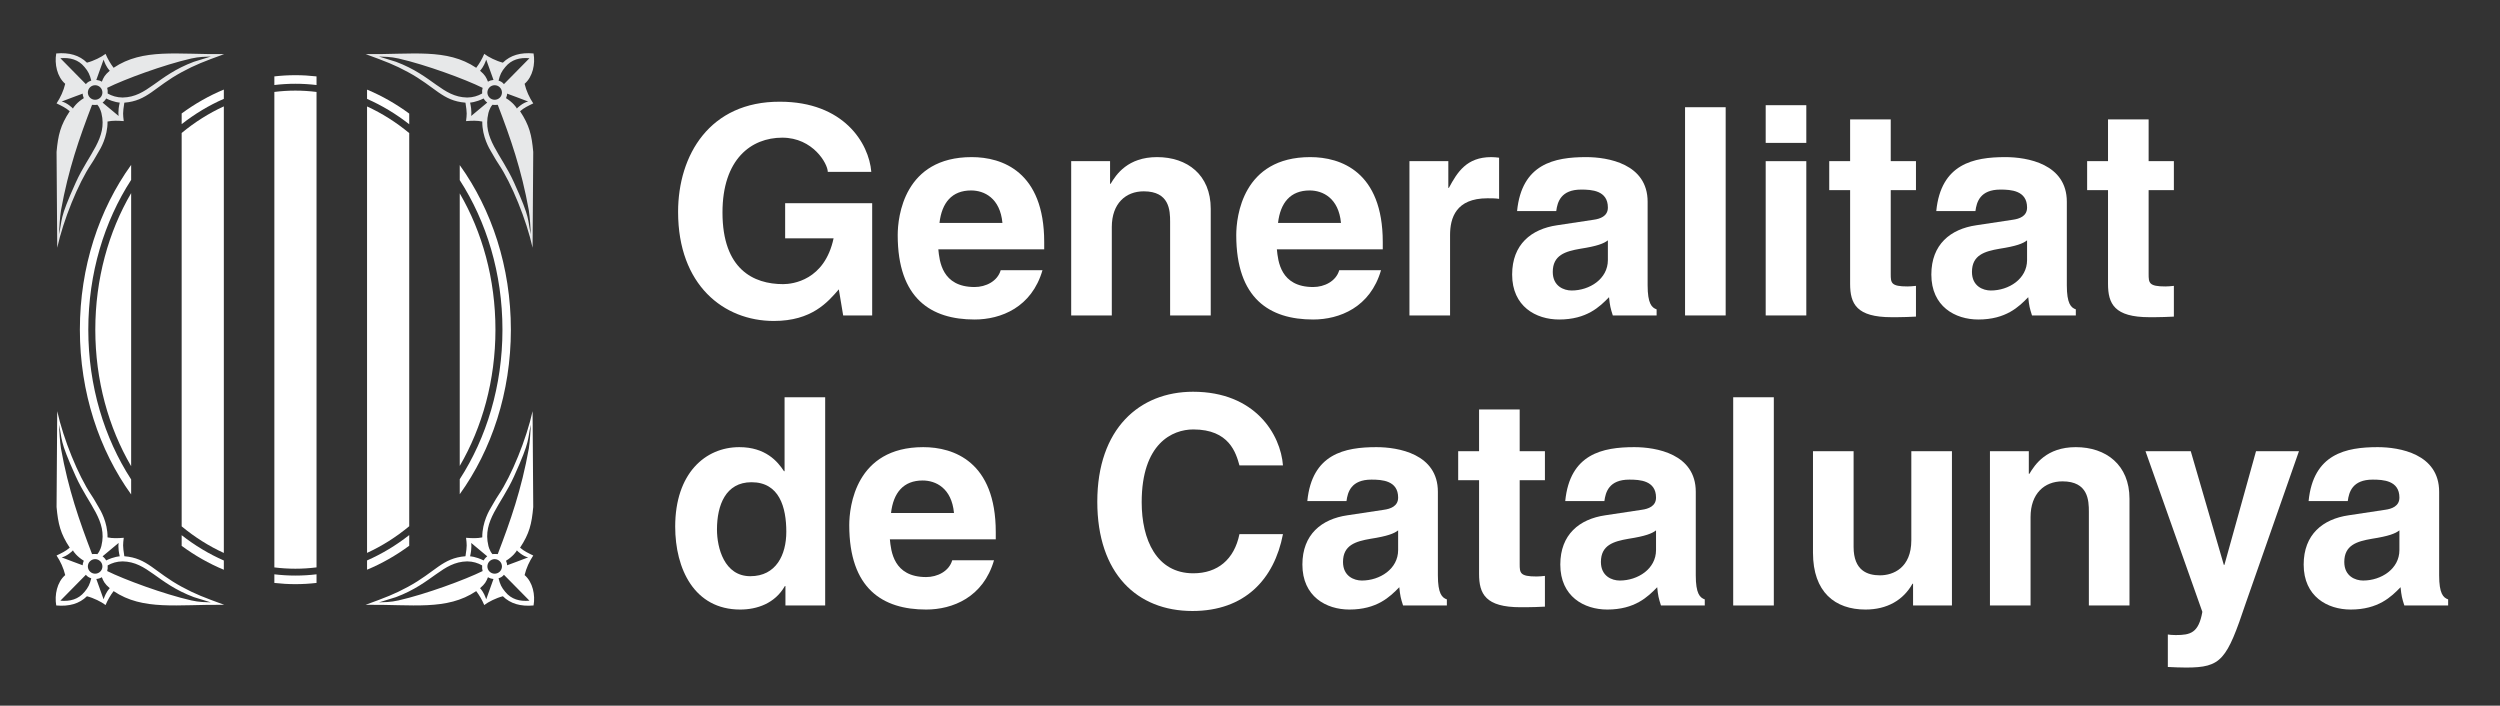 <?xml version="1.0" encoding="UTF-8" standalone="no"?>
<!DOCTYPE svg PUBLIC "-//W3C//DTD SVG 1.1//EN" "http://www.w3.org/Graphics/SVG/1.1/DTD/svg11.dtd">
<svg width="100%" height="100%" viewBox="0 0 1077 304" version="1.1" xmlns="http://www.w3.org/2000/svg" xmlns:xlink="http://www.w3.org/1999/xlink" xml:space="preserve" xmlns:serif="http://www.serif.com/" style="fill-rule:evenodd;clip-rule:evenodd;stroke-linejoin:round;stroke-miterlimit:2;">
    <rect x="0" y="0" width="1077" height="304" fill="#333333" stroke="none"/>
    <g id="Mesa-de-trabajo1" serif:id="Mesa de trabajo1" transform="matrix(1.045,0,0,1.148,0,0)">
        <rect x="0" y="0" width="1030.81" height="264.775" style="fill:none;"/>
        <g transform="matrix(1.086,0,0,1.082,-45.941,-7.839)">
            <g transform="matrix(3.671,0,0,3.353,-662.595,-655.684)">
                <path d="M222.561,203.455C209.129,203.455 198.239,216.151 198.239,231.812C198.239,247.472 209.129,260.167 222.561,260.167C235.993,260.167 246.883,247.472 246.883,231.812C246.883,216.151 235.993,203.455 222.561,203.455Z" style="fill:none;fill-rule:nonzero;"/>
            </g>
            <g transform="matrix(3.671,0,0,3.353,-662.595,-655.684)">
                <path d="M205.579,245.935C203.243,241.931 201.873,237.063 201.873,231.812C201.873,226.561 203.243,221.692 205.579,217.688L205.579,245.935Z" style="fill:white;fill-rule:nonzero;"/>
            </g>
            <g transform="matrix(3.671,0,0,3.353,-662.595,-655.684)">
                <path d="M210.803,211.466C212.15,210.352 213.612,209.425 215.164,208.715L215.164,254.908C213.612,254.198 212.15,253.27 210.803,252.157L210.803,211.466Z" style="fill:white;fill-rule:nonzero;"/>
            </g>
            <g transform="matrix(3.671,0,0,3.353,-662.595,-655.684)">
                <path d="M220.388,207.221C221.103,207.132 221.827,207.085 222.561,207.085C223.3,207.085 224.03,207.133 224.749,207.223L224.749,256.4C224.03,256.49 223.3,256.538 222.561,256.538C221.827,256.538 221.103,256.491 220.388,256.402L220.388,207.221Z" style="fill:white;fill-rule:nonzero;"/>
            </g>
            <g transform="matrix(3.671,0,0,3.353,-662.595,-655.684)">
                <path d="M229.973,208.722C231.526,209.434 232.988,210.363 234.334,211.479L234.334,252.144C232.988,253.26 231.526,254.189 229.973,254.901L229.973,208.722Z" style="fill:white;fill-rule:nonzero;"/>
            </g>
            <g transform="matrix(3.671,0,0,3.353,-662.595,-655.684)">
                <path d="M239.558,217.715C241.885,221.714 243.25,226.572 243.25,231.812C243.25,237.051 241.885,241.909 239.558,245.908L239.558,217.715Z" style="fill:white;fill-rule:nonzero;"/>
            </g>
            <g transform="matrix(3.671,0,0,3.353,-662.595,-655.684)">
                <path d="M200.277,231.812C200.277,225.311 202.273,219.362 205.579,214.77L205.579,216.32C202.801,220.61 201.149,225.981 201.149,231.812C201.149,237.642 202.801,243.013 205.579,247.303L205.579,248.854C202.273,244.261 200.277,238.312 200.277,231.812Z" style="fill:white;fill-rule:nonzero;"/>
            </g>
            <g transform="matrix(3.671,0,0,3.353,-662.595,-655.684)">
                <path d="M239.558,247.28C242.327,242.994 243.974,237.631 243.974,231.812C243.974,225.992 242.327,220.629 239.558,216.343L239.558,214.791C242.856,219.38 244.845,225.321 244.845,231.812C244.845,238.302 242.856,244.243 239.558,248.832L239.558,247.28Z" style="fill:white;fill-rule:nonzero;"/>
            </g>
            <g transform="matrix(3.671,0,0,3.353,-662.595,-655.684)">
                <path d="M246.265,257.197C247.113,257.929 247.382,259.258 247.192,260.339C245.848,260.46 244.799,260.157 244.016,259.386C243.333,259.562 242.511,259.967 242.092,260.296C241.864,259.758 241.607,259.313 241.261,258.855C238.218,260.901 234.663,260.213 229.822,260.271C231.904,259.511 232.807,259.168 234.199,258.415C237.047,256.875 237.747,255.434 240.15,255.248C240.33,254.124 240.288,254.027 240.21,253.34C240.843,253.388 241.343,253.408 241.888,253.298C241.868,251.722 242.649,250.435 242.787,250.212C243.027,249.827 243.198,249.46 243.586,248.883C244.915,246.908 246.454,243.127 247.09,240.245L247.158,250.156C247,251.909 246.76,252.906 245.796,254.362C246.233,254.741 246.657,254.927 247.159,255.173C246.768,255.756 246.431,256.485 246.265,257.197ZM245.463,254.64C245.453,254.729 245.025,255.306 244.344,255.712L244.354,255.745C244.419,255.889 244.456,256.042 244.465,256.197L244.489,256.171C244.489,256.171 246.256,255.52 246.631,255.367C246.101,255.258 245.521,254.718 245.463,254.64ZM245.463,254.64C245.464,254.634 245.462,254.63 245.459,254.629C245.455,254.628 245.458,254.632 245.463,254.64ZM240.738,253.868C240.738,253.868 240.84,254.345 240.628,255.256C240.628,255.256 241.191,255.273 242.033,255.682L242.043,255.658C242.098,255.56 242.168,255.468 242.251,255.385C242.297,255.339 242.346,255.298 242.396,255.261L242.391,255.248L240.738,253.868ZM233.232,259.816C236.076,259.164 240.143,257.664 241.922,256.782L241.921,256.756C241.873,256.596 241.858,256.428 241.876,256.263L241.871,256.194C241.424,255.943 240.93,255.785 240.327,255.779C237.751,255.831 236.78,258.044 232.966,259.475L231.206,260.02C231.73,259.997 232.401,260.006 233.232,259.816ZM242.296,259.701L243.05,257.593L243.028,257.597C242.841,257.581 242.656,257.523 242.489,257.424L242.476,257.419C242.298,257.858 242.189,258.101 241.658,258.551C242.052,258.987 242.194,259.428 242.296,259.701ZM242.636,256.832C242.929,257.126 243.406,257.127 243.701,256.834C243.996,256.541 243.997,256.064 243.704,255.77C243.41,255.475 242.934,255.473 242.639,255.767C242.344,256.06 242.343,256.537 242.636,256.832ZM244.274,258.943C244.897,259.702 245.764,259.938 246.767,259.845L244.127,257.164C243.991,257.354 243.763,257.471 243.571,257.527C243.718,258.14 243.885,258.49 244.274,258.943ZM245.17,246.993C243.824,249.969 241.895,251.571 242.515,254.143C242.515,254.143 242.616,254.658 242.939,255.03C243.123,254.995 243.489,255.026 243.489,255.026C244.822,251.537 245.931,248.375 246.703,244.106C246.814,243.392 246.864,242.403 246.916,241.62C246.524,243.246 246.941,243.076 245.17,246.993Z" style="fill:white;"/>
            </g>
            <g transform="matrix(3.671,0,0,3.353,-662.595,-655.684)">
                <path d="M247.192,203.241C247.382,204.322 247.113,205.651 246.265,206.382C246.431,207.095 246.768,207.824 247.159,208.406C246.657,208.653 246.233,208.839 245.796,209.218C246.76,210.674 247,211.671 247.158,213.424L247.09,223.335C246.454,220.453 244.915,216.672 243.586,214.697C243.198,214.119 243.027,213.753 242.787,213.367C242.649,213.145 241.868,211.857 241.888,210.282C241.343,210.171 240.843,210.191 240.21,210.239C240.288,209.552 240.33,209.456 240.15,208.332C237.747,208.145 237.047,206.705 234.199,205.165C232.807,204.412 231.904,204.068 229.822,203.309C234.663,203.367 238.218,202.679 241.261,204.725C241.607,204.266 241.864,203.821 242.092,203.283C242.511,203.612 243.333,204.018 244.016,204.194C244.799,203.423 245.848,203.119 247.192,203.241ZM240.738,209.711L242.391,208.332L242.396,208.319C242.346,208.282 242.297,208.24 242.251,208.194C242.168,208.111 242.098,208.02 242.043,207.923L242.033,207.897C241.191,208.307 240.628,208.324 240.628,208.324C240.84,209.235 240.738,209.711 240.738,209.711ZM233.232,203.764C232.401,203.574 231.73,203.583 231.206,203.56L232.966,204.104C236.78,205.535 237.751,207.749 240.327,207.8C240.93,207.794 241.424,207.637 241.871,207.386L241.876,207.317C241.858,207.152 241.873,206.984 241.921,206.823L241.922,206.798C240.143,205.915 236.076,204.415 233.232,203.764ZM242.296,203.879C242.194,204.151 242.052,204.593 241.658,205.028C242.189,205.479 242.298,205.721 242.476,206.161L242.489,206.155C242.656,206.056 242.841,205.999 243.028,205.983L243.05,205.987L242.296,203.879ZM242.636,206.748C242.343,207.044 242.344,207.52 242.639,207.813C242.934,208.106 243.41,208.105 243.704,207.811C243.997,207.516 243.996,207.039 243.701,206.746C243.406,206.453 242.929,206.454 242.636,206.748ZM244.274,204.637C243.885,205.09 243.718,205.44 243.571,206.053C243.763,206.108 243.991,206.226 244.127,206.416L246.767,203.734C245.764,203.642 244.897,203.878 244.274,204.637ZM245.463,208.94C245.458,208.948 245.455,208.953 245.459,208.951C245.462,208.95 245.464,208.946 245.463,208.94ZM245.463,208.94C245.521,208.861 246.101,208.322 246.631,208.213C246.256,208.06 244.489,207.408 244.489,207.408L244.465,207.383C244.456,207.538 244.419,207.691 244.354,207.835L244.344,207.868C245.025,208.274 245.453,208.852 245.463,208.94ZM245.17,216.587C246.941,220.504 246.524,220.334 246.916,221.96C246.864,221.176 246.814,220.188 246.703,219.474C245.931,215.205 244.822,212.043 243.489,208.554C243.489,208.554 243.123,208.585 242.939,208.549C242.616,208.922 242.515,209.437 242.515,209.437C241.895,212.009 243.824,213.611 245.17,216.587Z" style="fill:rgb(231,232,233);"/>
            </g>
            <g transform="matrix(3.671,0,0,3.353,-662.595,-655.684)">
                <path d="M197.833,260.339C197.644,259.258 197.912,257.929 198.761,257.197C198.595,256.485 198.257,255.756 197.866,255.173C198.369,254.927 198.792,254.741 199.23,254.362C198.266,252.906 198.025,251.909 197.867,250.156L197.935,240.245C198.572,243.127 200.111,246.908 201.439,248.883C201.828,249.46 201.998,249.827 202.238,250.212C202.377,250.435 203.158,251.722 203.138,253.298C203.683,253.408 204.183,253.388 204.815,253.34C204.737,254.027 204.696,254.124 204.875,255.248C207.279,255.434 207.978,256.875 210.826,258.415C212.218,259.168 213.121,259.511 215.203,260.271C210.362,260.213 206.808,260.901 203.765,258.855C203.419,259.313 203.161,259.758 202.934,260.296C202.514,259.967 201.693,259.562 201.009,259.386C200.226,260.157 199.177,260.46 197.833,260.339ZM199.563,254.64C199.504,254.718 198.924,255.258 198.395,255.367C198.77,255.52 200.537,256.171 200.537,256.171L200.561,256.197C200.57,256.042 200.607,255.889 200.672,255.745L200.681,255.712C200.001,255.306 199.572,254.729 199.563,254.64ZM199.563,254.64C199.568,254.632 199.571,254.628 199.567,254.629C199.563,254.63 199.562,254.634 199.563,254.64ZM199.856,246.993C198.085,243.076 198.502,243.246 198.11,241.62C198.161,242.403 198.211,243.392 198.323,244.106C199.095,248.375 200.203,251.537 201.537,255.026C201.537,255.026 201.902,254.995 202.086,255.03C202.409,254.658 202.51,254.143 202.51,254.143C203.131,251.571 201.201,249.969 199.856,246.993ZM204.287,253.868L202.635,255.248L202.629,255.261C202.68,255.298 202.728,255.339 202.774,255.385C202.857,255.468 202.927,255.56 202.983,255.658L202.992,255.682C203.834,255.273 204.398,255.256 204.398,255.256C204.185,254.345 204.287,253.868 204.287,253.868ZM211.793,259.816C212.624,260.006 213.295,259.997 213.82,260.02L212.06,259.475C208.245,258.044 207.275,255.831 204.698,255.779C204.096,255.785 203.601,255.943 203.154,256.194L203.15,256.263C203.167,256.428 203.152,256.596 203.105,256.756L203.104,256.782C204.882,257.664 208.95,259.164 211.793,259.816ZM202.729,259.701C202.831,259.428 202.973,258.987 203.368,258.551C202.837,258.101 202.727,257.858 202.55,257.419L202.536,257.424C202.37,257.523 202.185,257.581 201.997,257.597L201.975,257.593L202.729,259.701ZM202.389,256.832C202.683,256.537 202.681,256.06 202.387,255.767C202.092,255.473 201.615,255.475 201.322,255.77C201.029,256.064 201.03,256.541 201.325,256.834C201.62,257.127 202.096,257.126 202.389,256.832ZM200.751,258.943C201.14,258.49 201.307,258.14 201.455,257.527C201.262,257.471 201.035,257.354 200.899,257.164L198.259,259.845C199.261,259.938 200.128,259.702 200.751,258.943Z" style="fill:white;"/>
            </g>
            <g transform="matrix(3.671,0,0,3.353,-662.595,-655.684)">
                <path d="M198.761,206.382C197.912,205.651 197.644,204.322 197.833,203.241C199.177,203.119 200.226,203.423 201.009,204.194C201.693,204.018 202.514,203.612 202.934,203.283C203.161,203.821 203.419,204.266 203.765,204.725C206.808,202.679 210.362,203.367 215.203,203.309C213.121,204.068 212.218,204.412 210.826,205.165C207.978,206.705 207.279,208.145 204.875,208.332C204.696,209.456 204.737,209.552 204.815,210.239C204.183,210.191 203.683,210.171 203.138,210.282C203.158,211.857 202.377,213.145 202.238,213.367C201.998,213.753 201.828,214.119 201.439,214.697C200.111,216.672 198.572,220.453 197.935,223.335L197.867,213.424C198.025,211.671 198.266,210.674 199.23,209.218C198.792,208.839 198.369,208.653 197.866,208.406C198.257,207.824 198.595,207.095 198.761,206.382ZM199.563,208.94C199.572,208.852 200.001,208.274 200.681,207.868L200.672,207.835C200.607,207.691 200.57,207.538 200.561,207.383L200.537,207.408C200.537,207.408 198.77,208.06 198.395,208.213C198.924,208.322 199.504,208.861 199.563,208.94ZM199.563,208.94C199.562,208.946 199.563,208.95 199.567,208.951C199.571,208.953 199.568,208.948 199.563,208.94ZM199.856,216.587C201.201,213.611 203.131,212.009 202.51,209.437C202.51,209.437 202.409,208.922 202.086,208.549C201.902,208.585 201.537,208.554 201.537,208.554C200.203,212.043 199.095,215.205 198.323,219.474C198.211,220.188 198.161,221.176 198.11,221.96C198.502,220.334 198.085,220.504 199.856,216.587ZM204.287,209.711C204.287,209.711 204.185,209.235 204.398,208.324C204.398,208.324 203.834,208.307 202.992,207.897L202.983,207.923C202.927,208.02 202.857,208.111 202.774,208.194C202.728,208.24 202.68,208.282 202.629,208.319L202.635,208.332L204.287,209.711ZM211.793,203.764C208.95,204.415 204.882,205.915 203.104,206.798L203.105,206.823C203.152,206.984 203.167,207.152 203.15,207.317L203.154,207.386C203.601,207.637 204.096,207.794 204.698,207.8C207.275,207.749 208.245,205.535 212.06,204.104L213.82,203.56C213.295,203.583 212.624,203.574 211.793,203.764ZM202.729,203.879L201.975,205.987L201.997,205.983C202.185,205.999 202.37,206.056 202.536,206.155L202.55,206.161C202.727,205.721 202.837,205.479 203.368,205.028C202.973,204.593 202.831,204.151 202.729,203.879ZM202.389,206.748C202.096,206.454 201.62,206.453 201.325,206.746C201.03,207.039 201.029,207.516 201.322,207.811C201.615,208.105 202.092,208.106 202.387,207.813C202.681,207.52 202.683,207.044 202.389,206.748ZM200.751,204.637C200.128,203.878 199.261,203.642 198.259,203.734L200.899,206.416C201.035,206.226 201.262,206.108 201.455,206.053C201.307,205.44 201.14,205.09 200.751,204.637Z" style="fill:rgb(231,232,233);"/>
            </g>
            <g transform="matrix(3.671,0,0,3.353,-662.595,-655.684)">
                <path d="M234.334,209.461L234.334,210.565C232.98,209.504 231.519,208.62 229.973,207.942L229.973,206.982C231.512,207.623 232.972,208.458 234.334,209.461Z" style="fill:white;fill-rule:nonzero;"/>
            </g>
            <g transform="matrix(3.671,0,0,3.353,-662.595,-655.684)">
                <path d="M222.561,205.489C223.299,205.489 224.029,205.533 224.749,205.615L224.749,206.507C224.03,206.421 223.3,206.376 222.561,206.376C221.828,206.376 221.103,206.42 220.388,206.506L220.388,205.614C221.104,205.532 221.828,205.489 222.561,205.489Z" style="fill:white;fill-rule:nonzero;"/>
            </g>
            <g transform="matrix(3.671,0,0,3.353,-662.595,-655.684)">
                <path d="M215.164,206.976L215.164,207.936C213.619,208.611 212.158,209.494 210.803,210.553L210.803,209.449C212.166,208.448 213.627,207.615 215.164,206.976Z" style="fill:white;fill-rule:nonzero;"/>
            </g>
            <g transform="matrix(3.671,0,0,3.353,-662.595,-655.684)">
                <path d="M210.803,254.174L210.803,253.07C212.158,254.129 213.619,255.012 215.164,255.688L215.164,256.647C213.627,256.008 212.166,255.175 210.803,254.174Z" style="fill:white;fill-rule:nonzero;"/>
            </g>
            <g transform="matrix(3.671,0,0,3.353,-662.595,-655.684)">
                <path d="M222.561,258.134C221.828,258.134 221.104,258.091 220.388,258.009L220.388,257.117C221.103,257.203 221.828,257.247 222.561,257.247C223.3,257.247 224.03,257.203 224.749,257.116L224.749,258.008C224.029,258.091 223.299,258.134 222.561,258.134Z" style="fill:white;fill-rule:nonzero;"/>
            </g>
            <g transform="matrix(3.671,0,0,3.353,-662.595,-655.684)">
                <path d="M229.973,256.641L229.973,255.681C231.519,255.003 232.98,254.12 234.334,253.059L234.334,254.162C232.972,255.165 231.512,256 229.973,256.641Z" style="fill:white;fill-rule:nonzero;"/>
            </g>
            <g transform="matrix(3.671,0,0,3.353,-662.595,-655.684)">
                <path d="M273.207,218.732L282.206,218.732L282.206,230.341L279.207,230.341L278.757,227.642C277.616,228.961 275.966,230.911 272.037,230.911C266.847,230.911 262.137,227.191 262.137,219.632C262.137,213.753 265.407,208.203 272.667,208.233C279.266,208.233 281.876,212.523 282.116,215.492L277.616,215.492C277.616,214.652 276.086,211.952 272.907,211.952C269.697,211.952 266.727,214.172 266.727,219.692C266.727,225.572 269.937,227.102 272.997,227.102C273.987,227.102 277.287,226.711 278.216,222.362L273.207,222.362L273.207,218.732Z" style="fill:white;fill-rule:nonzero;"/>
            </g>
            <g transform="matrix(3.671,0,0,3.353,-662.595,-655.684)">
                <path d="M295.496,225.662C295.166,226.801 293.966,227.401 292.796,227.401C289.406,227.401 289.166,224.702 289.046,223.502L299.995,223.502L299.995,222.752C299.995,215.462 295.646,213.963 292.496,213.963C285.507,213.963 284.846,220.112 284.846,222.032C284.846,228.602 288.296,230.761 292.796,230.761C295.525,230.761 298.706,229.502 299.816,225.662L295.496,225.662ZM289.166,220.772C289.406,218.672 290.456,217.412 292.436,217.412C293.786,217.412 295.436,218.192 295.676,220.772L289.166,220.772Z" style="fill:white;fill-rule:nonzero;"/>
            </g>
            <g transform="matrix(3.671,0,0,3.353,-662.595,-655.684)">
                <path d="M317.215,230.341L313.015,230.341L313.015,220.652C313.015,219.482 312.955,217.502 310.285,217.502C308.425,217.502 306.985,218.762 306.985,221.192L306.985,230.341L302.785,230.341L302.785,214.382L306.805,214.382L306.805,216.722L306.865,216.722C307.435,215.762 308.635,213.963 311.665,213.963C314.785,213.963 317.215,215.792 317.215,219.302L317.215,230.341Z" style="fill:white;fill-rule:nonzero;"/>
            </g>
            <g transform="matrix(3.671,0,0,3.353,-662.595,-655.684)">
                <path d="M330.504,225.662C330.174,226.801 328.974,227.401 327.804,227.401C324.414,227.401 324.174,224.702 324.054,223.502L335.004,223.502L335.004,222.752C335.004,215.462 330.654,213.963 327.504,213.963C320.514,213.963 319.854,220.112 319.854,222.032C319.854,228.602 323.304,230.761 327.804,230.761C330.534,230.761 333.714,229.502 334.823,225.662L330.504,225.662ZM324.174,220.772C324.414,218.672 325.464,217.412 327.444,217.412C328.794,217.412 330.443,218.192 330.684,220.772L324.174,220.772Z" style="fill:white;fill-rule:nonzero;"/>
            </g>
            <g transform="matrix(3.671,0,0,3.353,-662.595,-655.684)">
                <path d="M337.763,214.382L341.783,214.382L341.783,217.142L341.843,217.142C342.713,215.522 343.673,213.963 346.223,213.963C346.493,213.963 346.763,213.992 347.033,214.023L347.033,218.282C346.673,218.222 346.223,218.222 345.833,218.222C342.563,218.222 341.963,220.262 341.963,222.032L341.963,230.341L337.763,230.341L337.763,214.382Z" style="fill:white;fill-rule:nonzero;"/>
            </g>
            <g transform="matrix(3.671,0,0,3.353,-662.595,-655.684)">
                <path d="M362.392,218.582C362.392,214.652 358.282,213.963 356.032,213.963C352.762,213.963 349.373,214.652 348.893,219.542L352.943,219.542C353.062,218.612 353.423,217.322 355.522,217.322C356.602,217.322 358.282,217.412 358.282,219.182C358.282,220.082 357.472,220.352 356.812,220.442L353.032,221.012C350.362,221.402 348.382,222.992 348.382,226.111C348.382,229.411 350.842,230.761 353.242,230.761C356.092,230.761 357.442,229.441 358.402,228.451C358.492,229.352 358.552,229.591 358.792,230.341L363.322,230.341L363.322,229.711C362.812,229.531 362.392,229.111 362.392,227.222L362.392,218.582ZM358.282,224.612C358.282,226.562 356.392,227.761 354.532,227.761C353.722,227.761 352.583,227.312 352.583,225.842C352.583,224.102 353.872,223.712 355.432,223.442C357.172,223.172 357.862,222.902 358.282,222.572L358.282,224.612Z" style="fill:white;fill-rule:nonzero;"/>
            </g>
            <g transform="matrix(3.671,0,0,3.353,-662.595,-655.684)">
                <rect x="366.262" y="208.803" width="4.2" height="21.538" style="fill:white;fill-rule:nonzero;"/>
            </g>
            <g transform="matrix(3.671,0,0,3.353,-662.595,-655.684)">
                <path d="M378.801,212.492L374.601,212.492L374.601,208.593L378.801,208.593L378.801,212.492ZM378.801,214.382L378.801,230.341L374.601,230.341L374.601,214.382L378.801,214.382Z" style="fill:white;fill-rule:nonzero;"/>
            </g>
            <g transform="matrix(3.671,0,0,3.353,-662.595,-655.684)">
                <path d="M387.531,214.382L390.14,214.382L390.14,217.382L387.531,217.382L387.531,226.052C387.531,226.981 387.561,227.341 389.271,227.341C389.541,227.341 389.84,227.312 390.14,227.281L390.14,230.461C389.481,230.491 388.82,230.522 388.161,230.522L387.621,230.522C383.991,230.522 383.331,229.142 383.331,227.071L383.331,217.382L381.171,217.382L381.171,214.382L383.331,214.382L383.331,210.063L387.531,210.063L387.531,214.382Z" style="fill:white;fill-rule:nonzero;"/>
            </g>
            <g transform="matrix(3.671,0,0,3.353,-662.595,-655.684)">
                <path d="M405.74,218.582C405.74,214.652 401.629,213.963 399.38,213.963C396.11,213.963 392.72,214.652 392.24,219.542L396.29,219.542C396.41,218.612 396.77,217.322 398.87,217.322C399.95,217.322 401.629,217.412 401.629,219.182C401.629,220.082 400.82,220.352 400.16,220.442L396.38,221.012C393.71,221.402 391.73,222.992 391.73,226.111C391.73,229.411 394.19,230.761 396.59,230.761C399.44,230.761 400.79,229.441 401.75,228.451C401.84,229.352 401.9,229.591 402.14,230.341L406.67,230.341L406.67,229.711C406.159,229.531 405.74,229.111 405.74,227.222L405.74,218.582ZM401.629,224.612C401.629,226.562 399.74,227.761 397.88,227.761C397.07,227.761 395.93,227.312 395.93,225.842C395.93,224.102 397.22,223.712 398.78,223.442C400.52,223.172 401.21,222.902 401.629,222.572L401.629,224.612Z" style="fill:white;fill-rule:nonzero;"/>
            </g>
            <g transform="matrix(3.671,0,0,3.353,-662.595,-655.684)">
                <path d="M414.199,214.382L416.809,214.382L416.809,217.382L414.199,217.382L414.199,226.052C414.199,226.981 414.229,227.341 415.939,227.341C416.209,227.341 416.509,227.312 416.809,227.281L416.809,230.461C416.149,230.491 415.489,230.522 414.829,230.522L414.289,230.522C410.659,230.522 409.999,229.142 409.999,227.071L409.999,217.382L407.84,217.382L407.84,214.382L409.999,214.382L409.999,210.063L414.199,210.063L414.199,214.382Z" style="fill:white;fill-rule:nonzero;"/>
            </g>
            <g transform="matrix(3.671,0,0,3.353,-662.595,-655.684)">
                <path d="M277.346,238.803L273.147,238.803L273.147,246.452L273.087,246.452C272.427,245.432 271.167,243.963 268.467,243.963C264.957,243.963 261.837,246.662 261.837,252.182C261.837,256.562 263.818,260.761 268.557,260.761C270.297,260.761 272.157,260.131 273.177,258.332L273.237,258.332L273.237,260.341L277.346,260.341L277.346,238.803ZM266.157,252.482C266.157,249.962 267.057,247.592 269.727,247.592C272.607,247.592 273.327,250.172 273.327,252.722C273.327,255.092 272.277,257.312 269.607,257.312C266.907,257.312 266.157,254.372 266.157,252.482Z" style="fill:white;fill-rule:nonzero;"/>
            </g>
            <g transform="matrix(3.671,0,0,3.353,-662.595,-655.684)">
                <path d="M290.486,255.662C290.156,256.801 288.956,257.401 287.786,257.401C284.396,257.401 284.156,254.702 284.036,253.502L294.986,253.502L294.986,252.752C294.986,245.462 290.636,243.963 287.486,243.963C280.496,243.963 279.836,250.112 279.836,252.032C279.836,258.602 283.286,260.761 287.786,260.761C290.516,260.761 293.695,259.502 294.805,255.662L290.486,255.662ZM284.156,250.772C284.396,248.672 285.446,247.412 287.426,247.412C288.776,247.412 290.426,248.192 290.666,250.772L284.156,250.772Z" style="fill:white;fill-rule:nonzero;"/>
            </g>
            <g transform="matrix(3.671,0,0,3.353,-662.595,-655.684)">
                <path d="M320.184,245.852C319.824,244.562 319.134,242.132 315.415,242.132C313.254,242.132 310.075,243.572 310.075,249.662C310.075,253.532 311.605,257.012 315.415,257.012C317.904,257.012 319.644,255.602 320.184,252.962L324.684,252.962C323.784,257.642 320.724,260.911 315.324,260.911C309.595,260.911 305.485,257.042 305.485,249.602C305.485,242.072 309.835,238.233 315.384,238.233C321.834,238.233 324.444,242.672 324.684,245.852L320.184,245.852Z" style="fill:white;fill-rule:nonzero;"/>
            </g>
            <g transform="matrix(3.671,0,0,3.353,-662.595,-655.684)">
                <path d="M340.703,248.582C340.703,244.652 336.593,243.963 334.343,243.963C331.073,243.963 327.683,244.652 327.203,249.542L331.253,249.542C331.373,248.612 331.733,247.322 333.833,247.322C334.913,247.322 336.593,247.412 336.593,249.182C336.593,250.082 335.783,250.352 335.123,250.442L331.343,251.012C328.674,251.402 326.693,252.992 326.693,256.111C326.693,259.411 329.153,260.761 331.553,260.761C334.403,260.761 335.753,259.441 336.713,258.451C336.803,259.352 336.863,259.591 337.103,260.341L341.632,260.341L341.632,259.711C341.123,259.531 340.703,259.111 340.703,257.222L340.703,248.582ZM336.593,254.612C336.593,256.562 334.703,257.761 332.843,257.761C332.033,257.761 330.893,257.312 330.893,255.842C330.893,254.102 332.183,253.712 333.743,253.442C335.483,253.172 336.173,252.902 336.593,252.572L336.593,254.612Z" style="fill:white;fill-rule:nonzero;"/>
            </g>
            <g transform="matrix(3.671,0,0,3.353,-662.595,-655.684)">
                <path d="M349.162,244.382L351.772,244.382L351.772,247.382L349.162,247.382L349.162,256.052C349.162,256.981 349.193,257.341 350.903,257.341C351.172,257.341 351.472,257.312 351.772,257.281L351.772,260.461C351.112,260.491 350.452,260.522 349.792,260.522L349.253,260.522C345.623,260.522 344.962,259.142 344.962,257.071L344.962,247.382L342.803,247.382L342.803,244.382L344.962,244.382L344.962,240.063L349.162,240.063L349.162,244.382Z" style="fill:white;fill-rule:nonzero;"/>
            </g>
            <g transform="matrix(3.671,0,0,3.353,-662.595,-655.684)">
                <path d="M367.371,248.582C367.371,244.652 363.261,243.963 361.011,243.963C357.742,243.963 354.352,244.652 353.872,249.542L357.921,249.542C358.042,248.612 358.402,247.322 360.502,247.322C361.582,247.322 363.261,247.412 363.261,249.182C363.261,250.082 362.451,250.352 361.792,250.442L358.012,251.012C355.342,251.402 353.362,252.992 353.362,256.111C353.362,259.411 355.822,260.761 358.222,260.761C361.071,260.761 362.421,259.441 363.382,258.451C363.471,259.352 363.531,259.591 363.771,260.341L368.301,260.341L368.301,259.711C367.791,259.531 367.371,259.111 367.371,257.222L367.371,248.582ZM363.261,254.612C363.261,256.562 361.372,257.761 359.511,257.761C358.702,257.761 357.562,257.312 357.562,255.842C357.562,254.102 358.852,253.712 360.412,253.442C362.152,253.172 362.841,252.902 363.261,252.572L363.261,254.612Z" style="fill:white;fill-rule:nonzero;"/>
            </g>
            <g transform="matrix(3.671,0,0,3.353,-662.595,-655.684)">
                <rect x="371.241" y="238.803" width="4.2" height="21.538" style="fill:white;fill-rule:nonzero;"/>
            </g>
            <g transform="matrix(3.671,0,0,3.353,-662.595,-655.684)">
                <path d="M393.86,260.341L389.84,260.341L389.84,258.091L389.78,258.091C388.82,259.801 387.14,260.761 384.921,260.761C381.771,260.761 379.491,258.961 379.491,254.882L379.491,244.382L383.691,244.382L383.691,254.282C383.691,256.742 385.131,257.222 386.42,257.222C387.8,257.222 389.66,256.441 389.66,253.592L389.66,244.382L393.86,244.382L393.86,260.341Z" style="fill:white;fill-rule:nonzero;"/>
            </g>
            <g transform="matrix(3.671,0,0,3.353,-662.595,-655.684)">
                <path d="M412.219,260.341L408.019,260.341L408.019,250.652C408.019,249.482 407.959,247.502 405.289,247.502C403.429,247.502 401.99,248.762 401.99,251.192L401.99,260.341L397.79,260.341L397.79,244.382L401.809,244.382L401.809,246.722L401.869,246.722C402.439,245.762 403.639,243.963 406.669,243.963C409.789,243.963 412.219,245.792 412.219,249.302L412.219,260.341Z" style="fill:white;fill-rule:nonzero;"/>
            </g>
            <g transform="matrix(3.671,0,0,3.353,-662.595,-655.684)">
                <path d="M424.254,260.071C422.274,265.981 421.735,266.761 418.075,266.761C417.505,266.761 416.785,266.731 416.185,266.701L416.185,263.341C416.365,263.371 416.635,263.401 416.995,263.401C418.525,263.401 419.365,263.191 419.755,261.002L413.875,244.382L418.555,244.382L421.975,256.142L422.035,256.142L425.304,244.382L429.744,244.382L424.254,260.071Z" style="fill:white;fill-rule:nonzero;"/>
            </g>
            <g transform="matrix(3.671,0,0,3.353,-662.595,-655.684)">
                <path d="M444.24,248.582C444.24,244.652 440.131,243.963 437.881,243.963C434.611,243.963 431.221,244.652 430.741,249.542L434.791,249.542C434.911,248.612 435.271,247.322 437.37,247.322C438.45,247.322 440.131,247.412 440.131,249.182C440.131,250.082 439.32,250.352 438.66,250.442L434.881,251.012C432.211,251.402 430.231,252.992 430.231,256.111C430.231,259.411 432.691,260.761 435.091,260.761C437.941,260.761 439.29,259.441 440.25,258.451C440.341,259.352 440.4,259.591 440.64,260.341L445.17,260.341L445.17,259.711C444.66,259.531 444.24,259.111 444.24,257.222L444.24,248.582ZM440.131,254.612C440.131,256.562 438.24,257.761 436.381,257.761C435.57,257.761 434.431,257.312 434.431,255.842C434.431,254.102 435.72,253.712 437.28,253.442C439.02,253.172 439.71,252.902 440.131,252.572L440.131,254.612Z" style="fill:white;fill-rule:nonzero;"/>
            </g>
        </g>
    </g>
</svg>
